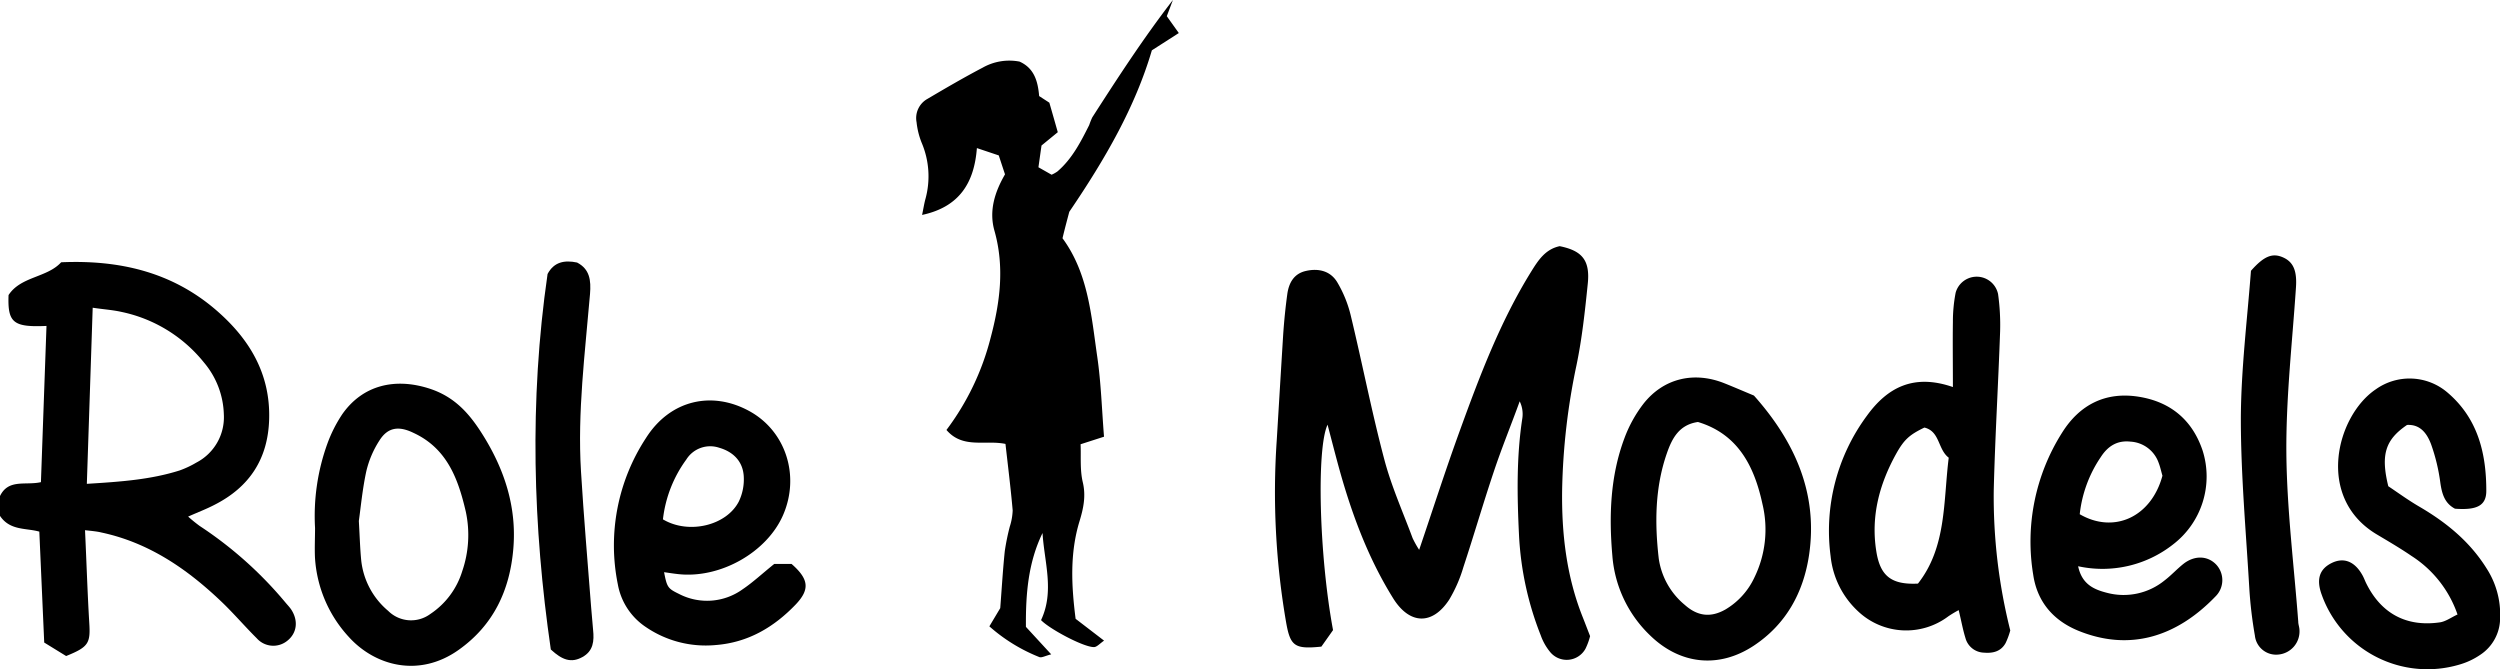 <svg xmlns="http://www.w3.org/2000/svg" viewBox="0 0 593.08 158.76">
    <path d="M316.24,149.48c-.93,1.33-1.95,2.76-2.77,3.92-6.24.64-7.33-.09-8.31-5.46a181.27,181.27,0,0,1-2.27-43.58c.5-8.26,1-16.53,1.51-24.79.22-3.3.55-6.61,1-9.88.38-2.59,1.56-4.77,4.4-5.41,3-.69,5.84,0,7.44,2.68a28.41,28.41,0,0,1,3.16,7.72c2.76,11.42,5,23,8,34.31,1.68,6.37,4.41,12.46,6.71,18.66a23.74,23.74,0,0,0,1.56,2.79c3.29-9.69,6.31-19.11,9.69-28.39,4.69-12.92,9.56-25.78,16.85-37.56,1.68-2.71,3.38-5.37,6.8-6.09,5.38,1.09,7.25,3.4,6.65,9C376,73.86,375.31,80.3,374,86.61a156.12,156.12,0,0,0-3.41,29.56c-.15,10.27,1,20.5,4.87,30.21.61,1.54,1.19,3.07,1.76,4.53a15.07,15.07,0,0,1-1.1,3,5.08,5.08,0,0,1-8.44.69,13.05,13.05,0,0,1-2.16-3.86A74.41,74.41,0,0,1,360.36,127c-.45-9.27-.63-18.56.79-27.79a6.88,6.88,0,0,0-.63-4c-2,5.54-4.25,11-6.13,16.64-2.53,7.53-4.74,15.16-7.23,22.7a33.3,33.3,0,0,1-3.36,7.7c-4,6.12-9.4,5.93-13.29-.3-6.19-9.94-10.12-20.82-13.15-32-.81-3-1.6-6.06-2.42-9.2C312.29,106.44,312.94,131.74,316.24,149.48Z"/><path d="M255.17,146.8l6.75,5.18c-1,.68-1.73,1.55-2.42,1.53-2.49,0-10.56-4.32-12.53-6.4,3.22-6.84.77-13.75.35-20.66-3.43,7.06-4,14.54-3.94,22.26l6,6.52c-1.42.35-2.27.87-2.82.65a40.33,40.33,0,0,1-11.85-7.29l2.58-4.32c.36-4.65.62-9.11,1.08-13.55a54.82,54.82,0,0,1,1.18-5.78,14.27,14.27,0,0,0,.69-3.85c-.46-5.24-1.11-10.47-1.71-15.78-4.84-1-10.11,1.22-14-3.31A61.6,61.6,0,0,0,235,80.17c2.25-8.44,3.35-16.83.91-25.45-1.33-4.73.08-9.16,2.51-13.36-.48-1.44-.94-2.84-1.48-4.49l-5.19-1.74c-.63,8.19-4.1,13.95-13,15.86.3-1.45.47-2.53.74-3.59a20.34,20.34,0,0,0-.86-13.58A18.14,18.14,0,0,1,217.44,29,5.21,5.21,0,0,1,220,23.47c4.33-2.55,8.67-5.09,13.12-7.42a12.85,12.85,0,0,1,8.74-1.44c3.49,1.55,4.36,4.67,4.66,8.18l2.42,1.57c.64,2.22,1.26,4.39,2,7l-3.86,3.16c-.21,1.47-.46,3.23-.73,5.16l3.12,1.77a7.81,7.81,0,0,0,1.38-.77c3.5-3,5.52-7,7.54-11a17.44,17.44,0,0,1,.73-1.83C265.19,18.4,271.3,9,278.25,0c-.46,1.23-.93,2.47-1.45,3.84l2.85,4-6.39,4.1c-3.95,13.42-11,25.67-19.59,38.31-.35,1.33-1,3.72-1.61,6.27,6.13,8.33,6.83,18.38,8.25,28.15.9,6.19,1.08,12.48,1.6,18.93l-5.56,1.79c.13,2.86-.18,6.05.52,9,.78,3.29.16,6.19-.76,9.22C253.78,131.2,254.16,138.9,255.17,146.8Z"/><path d="M20.17,125.78c.36,7.71.58,14.79,1,21.85.32,4.94-.1,5.83-5.48,8l-5.2-3.2c-.39-8.84-.77-17.41-1.16-26.31-3.08-.9-7-.17-9.37-3.8v-4.56c2-4.25,6.09-2.54,9.75-3.38.44-12.37.88-24.69,1.32-37.06-7.9.35-9.24-.76-9-7.32,2.92-4.47,9.13-4.1,12.48-7.78,13.65-.59,26,2.23,36.44,11.07,8.05,6.84,13.24,15.2,12.9,26.23-.29,9.33-4.64,16-12.93,20.22-1.91,1-3.9,1.75-6.29,2.81a35.22,35.22,0,0,0,2.75,2.23A92.68,92.68,0,0,1,67.77,143c.43.51.9,1,1.27,1.53,1.81,2.7,1.42,5.7-.93,7.52a5.25,5.25,0,0,1-7.2-.63c-2.83-2.81-5.42-5.85-8.29-8.6-8.15-7.79-17.22-14.06-28.5-16.48C23.17,126.1,22.18,126,20.17,125.78Zm.43-11c8-.49,15.15-1,22-3.17a22.87,22.87,0,0,0,4-1.88A12.11,12.11,0,0,0,53.1,98.27,19.86,19.86,0,0,0,48.39,86,34,34,0,0,0,28.84,74c-2.17-.49-4.43-.62-6.85-1C21.52,87.18,21.07,100.67,20.6,114.81Z"/><path d="M463.29,91.82c0-5.58-.07-10.53,0-15.48a36.07,36.07,0,0,1,.65-6.89,5.18,5.18,0,0,1,10.07.33,52.78,52.78,0,0,1,.48,8.88c-.44,12.56-1.2,25.11-1.51,37.67a130.17,130.17,0,0,0,3.92,33.23,17.52,17.52,0,0,1-1.11,3c-1.11,2-3,2.45-5.13,2.27a4.68,4.68,0,0,1-4.39-3.46c-.64-2.05-1-4.17-1.61-6.63a28.27,28.27,0,0,0-2.45,1.47,16.62,16.62,0,0,1-21.43-1.2,20.69,20.69,0,0,1-6.5-13.07,45.92,45.92,0,0,1,8.6-33.3C447.69,92,453.89,88.57,463.29,91.82ZM455,138.45c6.82-8.68,6-19.49,7.3-29.87-2.63-2-2.05-6.24-5.77-7.15-3.56,1.72-4.84,2.86-6.76,6.33-3.93,7.14-5.95,14.71-4.67,22.9C446,136.61,448.64,138.76,455,138.45Z"/><path d="M74.74,125.26a50.46,50.46,0,0,1,2.92-20,32.78,32.78,0,0,1,3.54-7c4.91-7,12.64-8.69,20.72-6.06,5.9,1.92,9.38,5.86,12.42,10.66,5.28,8.32,8.27,17.32,7.44,27.26s-4.73,18.22-13,24.07c-9.39,6.65-19.85,3.78-26.06-3.12a30.38,30.38,0,0,1-8-18.84C74.62,129.9,74.74,127.57,74.74,125.26Zm10.39-1.66c.21,3.7.29,6.51.56,9.31a18.13,18.13,0,0,0,6.39,12,7.69,7.69,0,0,0,10,.75,18.79,18.79,0,0,0,7.57-10.14,26.35,26.35,0,0,0,.84-14.2c-1.78-7.65-4.41-14.94-12.4-18.63C94.62,101,92,101.33,90,104.52a23.25,23.25,0,0,0-3.09,7.23C86,115.92,85.6,120.21,85.13,123.6Z"/><path d="M416.09,93.84c9.36,10.52,15.33,22.86,13.06,37.93-1.34,8.82-5.43,16.32-13.09,21.4-8.26,5.47-17.45,4.5-24.55-2.38a29.23,29.23,0,0,1-9-18.87c-.83-9.44-.53-18.89,2.84-27.92a31.17,31.17,0,0,1,4.51-8.19c4.76-6.07,12-7.77,19.21-4.89C411.21,91.77,413.33,92.69,416.09,93.84Zm-13.28,6.27c-4.48.64-6.16,3.92-7.37,7.41-2.84,8.14-2.9,16.6-1.93,25a17.47,17.47,0,0,0,6.2,11c3,2.67,6.12,3.05,9.6,1.08A17.32,17.32,0,0,0,416.2,137a25.89,25.89,0,0,0,1.91-17.43C416.2,110.73,412.39,103,402.81,100.11Z"/><path d="M583,145.78a26.82,26.82,0,0,0-10.91-13.89c-2.6-1.78-5.33-3.38-8.05-5-14.84-8.66-9.79-28.21-.44-34.52a13.82,13.82,0,0,1,17.09.81c7.15,6.12,9.15,14.39,9.14,23.27,0,3.54-2.28,4.61-7.43,4.23-2.45-1.29-3.09-3.52-3.47-6.13a44.36,44.36,0,0,0-2.19-9.13c-.92-2.45-2.48-4.79-5.71-4.61-5.12,3.48-6.3,7-4.45,14.54,2.11,1.4,4.63,3.25,7.32,4.82,6.41,3.74,12,8.27,16,14.68a20.16,20.16,0,0,1,3.21,11.75,10.47,10.47,0,0,1-4.77,8.78,17,17,0,0,1-4.92,2.29,26.63,26.63,0,0,1-32.62-16.54c-1.35-3.67-.58-6.13,2.36-7.57s5.54-.31,7.34,3c.32.58.54,1.21.83,1.8,3.53,7.16,9.5,10.42,17.44,9.29C580.17,147.47,581.51,146.46,583,145.78Z"/><path d="M183.67,133.79h4.12c4.14,3.63,4.34,6.05,1,9.59-5.22,5.45-11.38,9.07-19.07,9.65a25.19,25.19,0,0,1-16.51-4.28,15.43,15.43,0,0,1-6.64-10.12,46.43,46.43,0,0,1,6.66-34.69c5.73-9.07,15.71-11.34,24.69-6.33,8.51,4.75,11.88,15.26,7.87,24.54-3.83,8.86-14.85,15.11-24.79,14.06-1.14-.12-2.27-.3-3.46-.47.7,3.61.89,3.87,3.56,5.17a14.43,14.43,0,0,0,15.11-1.14C178.63,138.14,180.82,136.08,183.67,133.79Zm-26.4-10.58c6.13,3.64,15.07,1.47,18-4.23a12.12,12.12,0,0,0,1.16-6.15c-.26-3.42-2.51-5.66-5.81-6.61a6.68,6.68,0,0,0-7.81,2.8A29.69,29.69,0,0,0,157.27,123.21Z"/><path d="M493,134.33c.91,4.37,3.88,5.56,6.94,6.33a15.4,15.4,0,0,0,13.61-3c1.57-1.2,2.92-2.7,4.48-3.93,2.59-2,5.63-1.92,7.66.14a5.42,5.42,0,0,1-.11,7.63c-9.39,9.76-20.53,13-32.49,8.15-6-2.44-9.79-6.9-10.74-13.26a48.28,48.28,0,0,1,6.86-33.77c4.15-6.62,10.32-9.78,18.24-8.49,7.52,1.22,12.67,5.55,15.09,12.79a20.31,20.31,0,0,1-7,22.22A27.08,27.08,0,0,1,493,134.33ZM513,112.85c-.32-1.09-.52-2.07-.88-3a7.53,7.53,0,0,0-6.69-5.08c-3.2-.36-5.41,1.11-7.05,3.65a29.81,29.81,0,0,0-5,13.57C501.54,126.72,510.37,122.63,513,112.85Z"/><path d="M534,64.24c3.15-3.56,5.15-4.29,7.67-3.15s3.27,3.38,3,7.19c-.87,13-2.37,26.08-2.27,39.12.11,13.37,1.81,26.72,2.82,40.08,0,.66.28,1.31.29,2a5.51,5.51,0,0,1-5,5.8,5.06,5.06,0,0,1-5.58-4.51,100.29,100.29,0,0,1-1.33-11.33c-.78-13.37-2-26.76-2-40.14C531.65,87.55,533.12,75.84,534,64.24Z"/><path d="M129.9,65c1.52-2.86,4-3.35,7-2.72,3,1.56,3.34,4.19,3.07,7.47-1.18,14-3,28-2.14,42.1.65,10.73,1.58,21.44,2.4,32.15.14,1.82.29,3.63.47,5.44.27,2.6.09,5-2.56,6.45s-4.77.69-7.47-1.81C126.45,125,125.52,95.22,129.9,65Z"/>
</svg>
